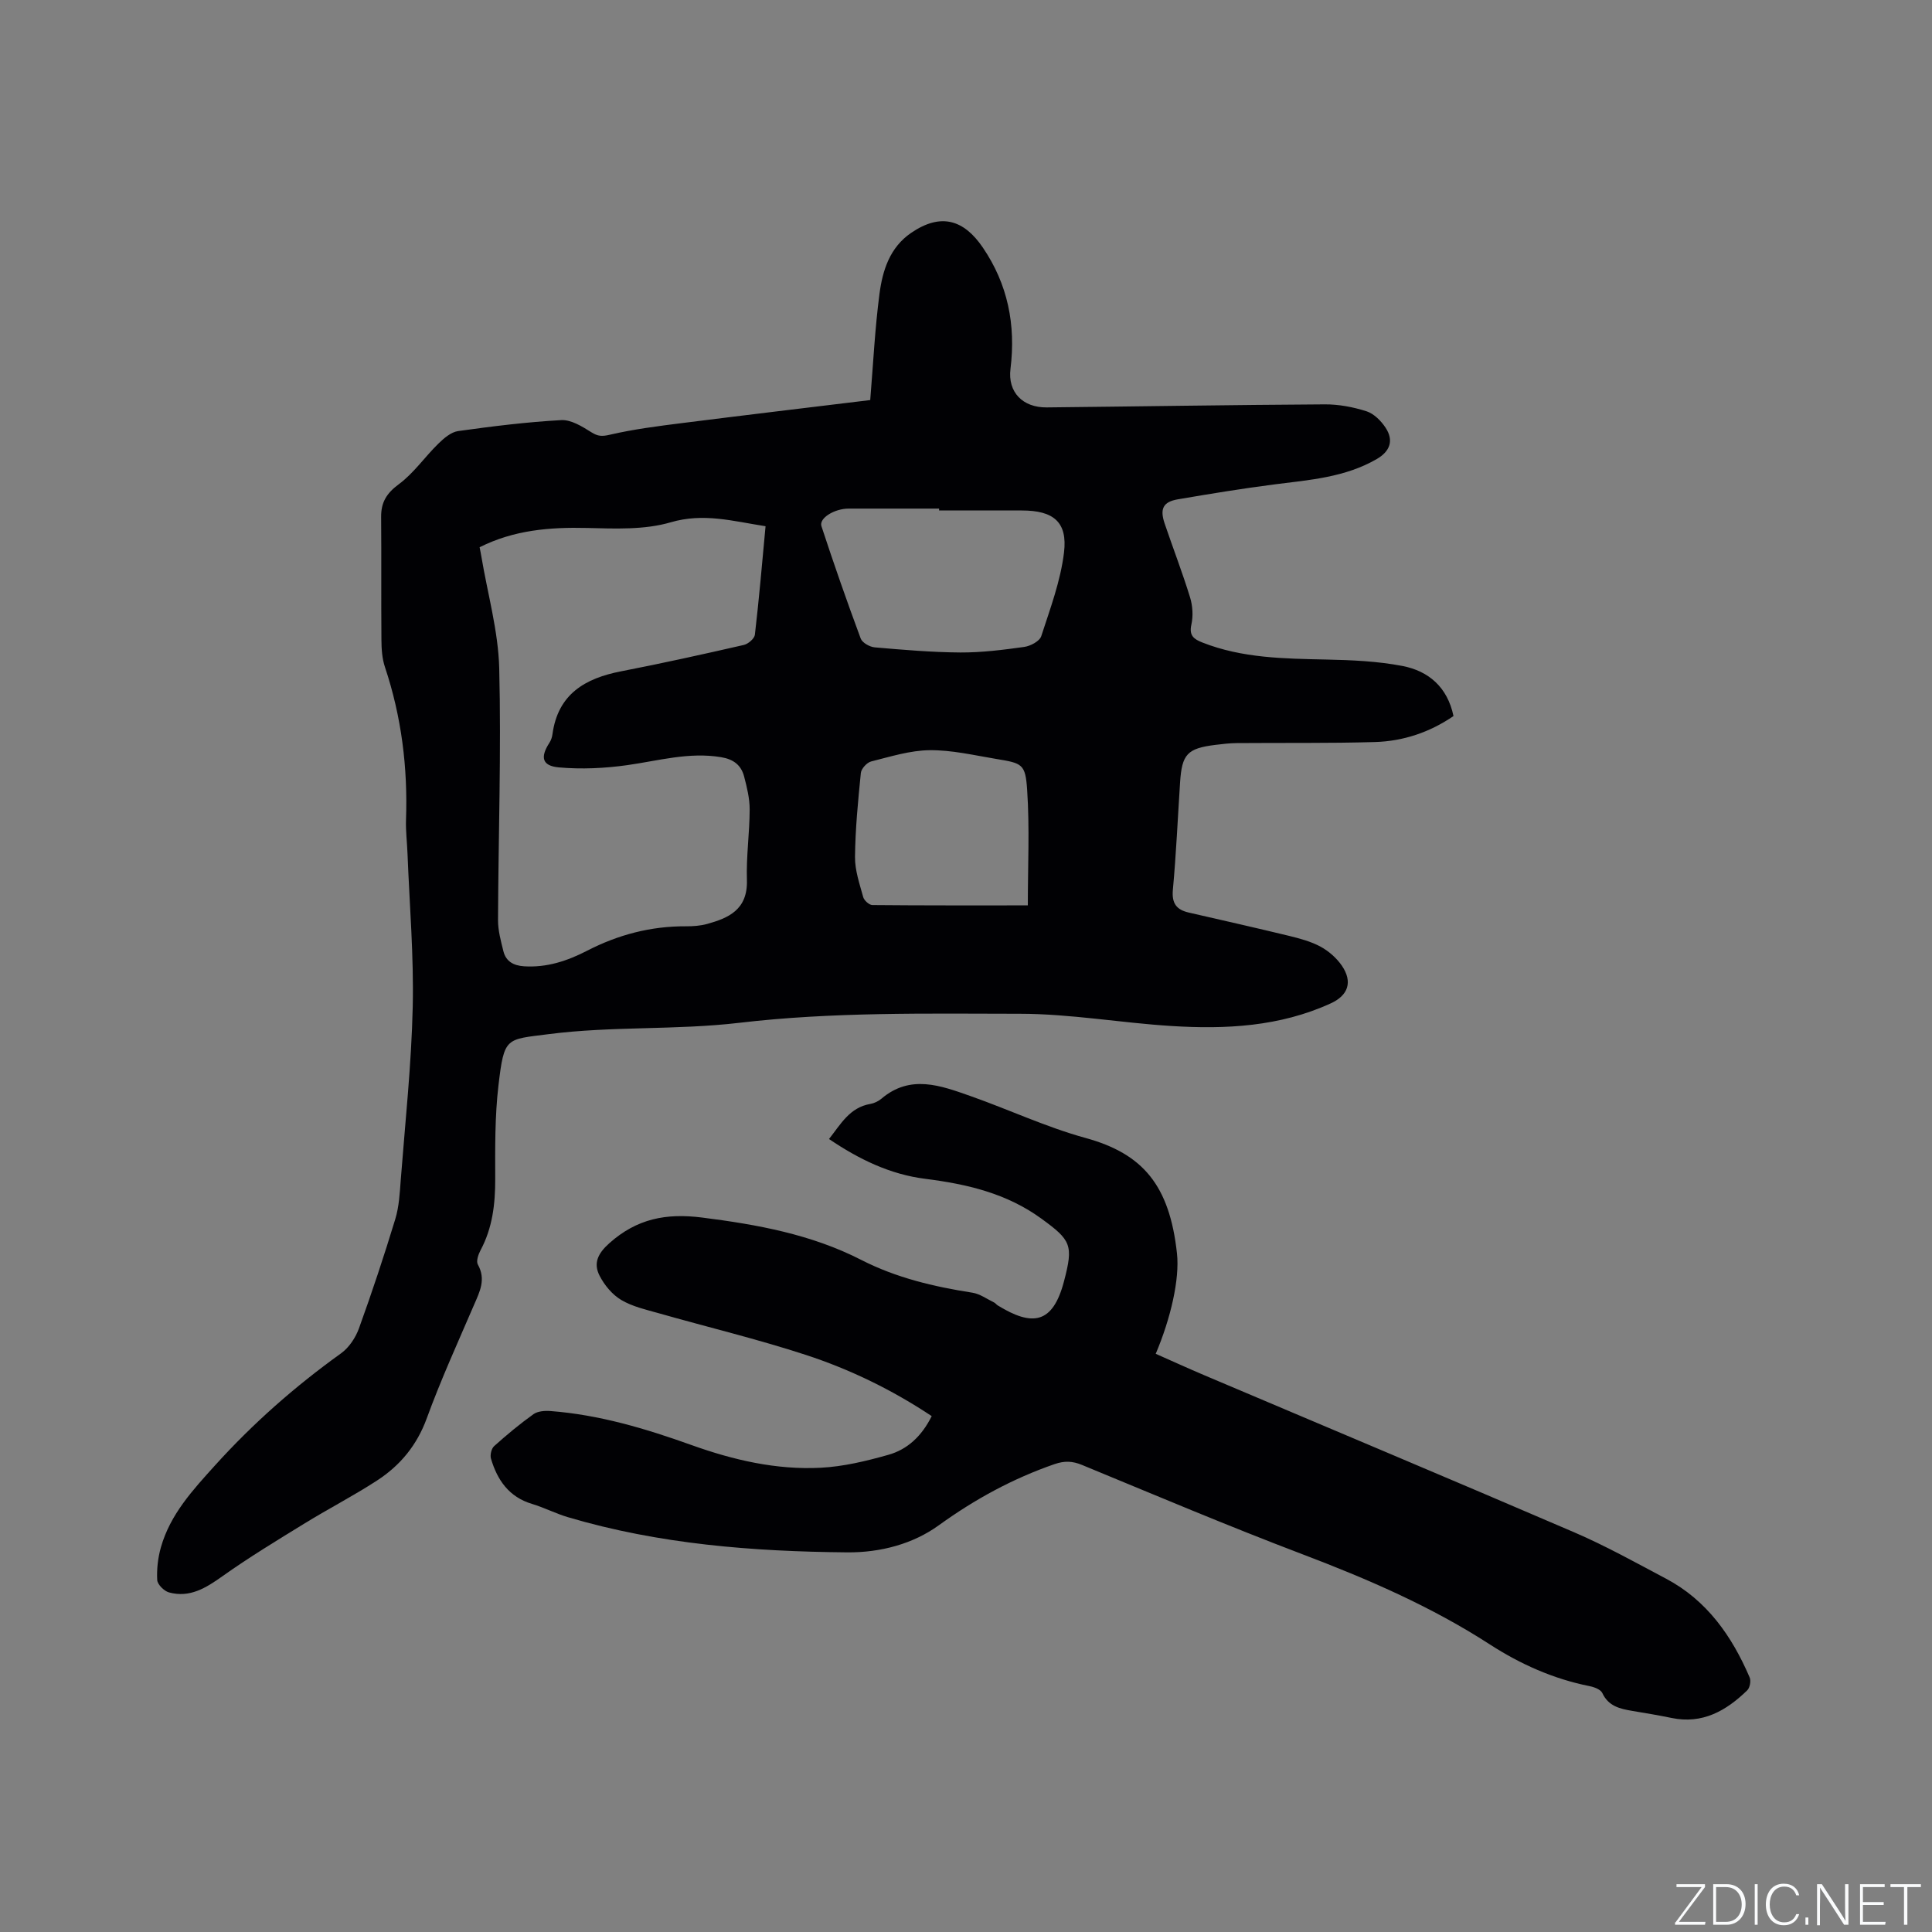<svg enable-background="new 0 0 400 400" viewBox="0 0 400 400" xmlns="http://www.w3.org/2000/svg"><rect x="0" y="0" width="400" height="400" fill="#808080" stroke="none"/><g fill="#fafbfc"><path d="m346.9 398 5.4-7.3h-5.2v-.6h5.9v.6l-5.4 7.2h5.5l-.1.6h-6.2v-.5z"/><path d="m354.7 390.1h2.8c2.3 0 3.9 1.6 3.9 4.1s-1.6 4.3-3.9 4.3h-2.8zm.6 7.8h2c2.2 0 3.3-1.6 3.3-3.6 0-1.8-1-3.6-3.3-3.6h-2z"/><path d="m363.9 390.1v8.4h-.6v-8.4z"/><path d="m372.5 396.3c-.4 1.3-1.4 2.3-3.2 2.3-2.4 0-3.7-1.9-3.7-4.3 0-2.3 1.2-4.3 3.7-4.3 1.8 0 2.9 1 3.2 2.4h-.6c-.4-1.1-1.1-1.8-2.5-1.8-2.1 0-3 1.9-3 3.7s.9 3.7 3 3.7c1.4 0 2.1-.7 2.5-1.7z"/><path d="m373.8 398.5v-1.5h.6v1.5z"/><path d="m376.2 398.5v-8.4h1c1.3 2 4.4 6.7 4.9 7.6-.1-1.2-.1-2.4-.1-3.8v-3.8h.7v8.4h-.9c-1.2-1.9-4.4-6.8-5-7.7.1 1.1 0 2.3 0 3.9v3.9h-.6z"/><path d="m390 394.4h-4.3v3.5h4.7l-.1.6h-5.2v-8.4h5.1v.6h-4.5v3.1h4.3z"/><path d="m394.2 390.7h-2.8v-.6h6.3v.6h-2.8v7.8h-.7z"/></g><path d="m180.17 82.83c.62-7.5.97-14.8 1.92-22.02.64-4.83 2.12-9.56 6.54-12.59 6.22-4.25 10.96-2.69 14.86 3.04 5.16 7.58 6.85 15.99 5.72 25.11-.6 4.85 2.55 8.03 7.51 7.98 19.19-.2 38.37-.52 57.55-.63 2.89-.02 5.89.55 8.65 1.43 1.54.5 3.03 1.99 3.96 3.42 1.74 2.65.89 4.89-1.84 6.47-6.54 3.79-13.85 4.32-21.1 5.24-6.72.86-13.41 1.96-20.08 3.1-3.05.52-3.77 1.95-2.73 5.02 1.73 5.1 3.68 10.14 5.26 15.28.54 1.76.67 3.85.27 5.64-.51 2.29.53 3.01 2.27 3.7 8.27 3.26 16.95 3.34 25.66 3.53 5.27.11 10.61.34 15.76 1.33 5.41 1.04 9.33 4.37 10.58 10.37-4.89 3.35-10.38 5.21-16.26 5.38-9.53.28-19.08.14-28.62.22-1.48.01-2.96.19-4.43.37-5.81.73-6.92 1.91-7.3 7.8-.48 7.4-.81 14.82-1.49 22.2-.26 2.83.76 4.14 3.31 4.72 6.9 1.58 13.81 3.14 20.7 4.81 2.25.55 4.56 1.16 6.57 2.25 1.7.92 3.33 2.36 4.42 3.95 2.27 3.35 1.3 6.14-2.32 7.79-10.54 4.82-21.73 5.39-33.02 4.68-10.45-.65-20.87-2.52-31.31-2.53-19.38-.03-38.92-.39-58.1 1.87-13.21 1.55-26.4.66-39.5 2.35-8.85 1.14-9.19.51-10.38 10.62-.75 6.4-.69 12.91-.67 19.38.01 5.17-.56 10.11-3.04 14.74-.46.86-.94 2.27-.56 2.95 1.73 3.08.39 5.65-.8 8.39-3.35 7.78-6.87 15.5-9.77 23.45-2.04 5.59-5.51 9.77-10.29 12.88-4.87 3.17-10.06 5.84-15.01 8.89-5.75 3.53-11.53 7.04-17.02 10.94-3.43 2.44-6.77 4.51-11.06 3.34-1.01-.28-2.38-1.64-2.43-2.57-.12-2.25.15-4.62.77-6.79 1.94-6.81 6.56-11.8 11.21-16.95 7.87-8.71 16.56-16.35 26.07-23.18 1.65-1.18 3.02-3.24 3.72-5.18 2.7-7.46 5.2-15 7.51-22.59.79-2.59.94-5.4 1.14-8.13.92-11.94 2.21-23.87 2.48-35.82.24-10.58-.67-21.18-1.08-31.77-.09-2.33-.39-4.66-.31-6.99.38-10.8-.93-21.33-4.36-31.61-.59-1.76-.72-3.74-.73-5.62-.07-8.48.01-16.97-.06-25.45-.03-3.02 1.11-4.91 3.66-6.79 3.09-2.28 5.37-5.64 8.16-8.37 1.15-1.13 2.64-2.42 4.11-2.63 7.09-.99 14.23-1.88 21.37-2.27 2.03-.11 4.32 1.32 6.2 2.5 1.39.88 2.24.9 3.88.52 4.91-1.14 9.95-1.78 14.96-2.41 13.05-1.65 26.08-3.2 38.92-4.76zm-21.67 26.12c-6.77-1.05-12.84-2.81-19.65-.81-5.42 1.59-11.52 1.31-17.29 1.17-7.72-.19-15.16.42-22.26 3.99.14.75.27 1.35.37 1.97 1.29 7.7 3.49 15.37 3.69 23.09.43 17.36-.18 34.75-.25 52.12-.01 2.16.59 4.36 1.12 6.48.53 2.1 2.09 2.95 4.25 3.1 4.73.31 9-1.12 13.09-3.23 6.42-3.31 13.19-5.09 20.44-5.05 1.47.01 3-.1 4.41-.49 4.26-1.19 8.42-2.85 8.22-9.1-.16-4.85.56-9.73.57-14.6.01-2.28-.57-4.6-1.15-6.83-.61-2.34-2.18-3.56-4.74-3.99-6.68-1.12-13.01.74-19.49 1.65-4.65.65-9.46.88-14.13.46-3.5-.32-3.87-2.12-1.96-5.08.34-.52.56-1.16.64-1.78 1.13-8.32 6.75-11.59 14.25-13.04 8.49-1.65 16.94-3.52 25.37-5.45.91-.21 2.19-1.31 2.29-2.11.86-7.36 1.49-14.74 2.21-22.47zm35.93-3.26c0-.13 0-.26 0-.39-6.24 0-12.49 0-18.73 0-2.93 0-6.18 1.98-5.63 3.64 2.56 7.8 5.27 15.56 8.13 23.26.32.87 1.86 1.74 2.91 1.83 5.9.51 11.82 1.02 17.73 1.06 4.41.02 8.84-.54 13.21-1.15 1.29-.18 3.19-1.18 3.53-2.23 1.85-5.69 4-11.43 4.71-17.31.77-6.35-2.2-8.71-8.72-8.71-5.72 0-11.43 0-17.14 0zm18.37 81.76c0-8.16.39-16.07-.14-23.93-.36-5.38-1.02-5.5-6.41-6.39-4.57-.76-9.18-1.86-13.77-1.81-4.05.04-8.12 1.33-12.11 2.33-.89.22-2.05 1.5-2.14 2.38-.58 5.78-1.15 11.59-1.21 17.39-.03 2.77.95 5.58 1.7 8.32.19.69 1.23 1.63 1.89 1.64 10.57.1 21.13.07 32.19.07z" fill="#010104"/><path d="m192.9 293.19c-8.23-5.46-16.91-9.68-26.06-12.67-10.04-3.28-20.34-5.75-30.5-8.64-2.64-.75-5.43-1.37-7.74-2.75-1.85-1.1-3.46-3.06-4.46-5-1.32-2.58-.39-4.6 2.04-6.76 5.67-5.04 11.7-6.24 19.18-5.29 11.45 1.45 22.62 3.48 32.95 8.77 7.27 3.72 15.03 5.54 23.02 6.79 1.56.24 3 1.31 4.48 2.02.28.13.47.43.74.6 7.24 4.46 11.43 3.82 13.74-4.98 1.98-7.51 1.47-8.5-4.69-12.98-7.2-5.24-15.42-7.15-24.05-8.24-7.24-.91-13.7-4.03-19.91-8.24 2.45-3.12 4.29-6.53 8.54-7.26.8-.14 1.66-.54 2.29-1.07 6.01-5.12 12.29-2.73 18.44-.57 7.98 2.81 15.71 6.45 23.83 8.68 11.87 3.26 17.4 9.77 18.94 23.91.58 5.32-1.3 13.47-4.4 20.78 3.36 1.49 6.72 3.02 10.11 4.46 25.52 10.83 51.09 21.55 76.56 32.51 6.5 2.8 12.72 6.27 18.99 9.59 8.47 4.49 13.63 11.88 17.31 20.45.31.71.04 2.13-.5 2.66-4.35 4.23-9.26 7.06-15.69 5.72-2.69-.56-5.41-1-8.13-1.46-2.54-.43-4.92-.96-6.19-3.7-.34-.73-1.67-1.23-2.62-1.42-7.48-1.49-14.33-4.54-20.68-8.65-12.17-7.87-25.33-13.55-38.84-18.68-15.32-5.82-30.43-12.22-45.58-18.47-1.99-.82-3.62-.88-5.69-.17-8.66 3-16.48 7.26-23.97 12.67-5.28 3.82-11.99 5.66-18.97 5.6-19.56-.18-38.93-1.69-57.8-7.28-2.53-.75-4.91-1.99-7.44-2.75-4.77-1.43-7.19-4.93-8.5-9.38-.22-.76.09-2.08.66-2.59 2.6-2.33 5.3-4.58 8.14-6.61.88-.63 2.35-.74 3.51-.65 10.12.77 19.72 3.64 29.23 7.05 8.63 3.09 17.55 5.17 26.75 4.69 4.68-.24 9.39-1.38 13.93-2.66 3.99-1.1 6.97-3.88 9.03-8.03z" fill="#010104"/></svg>